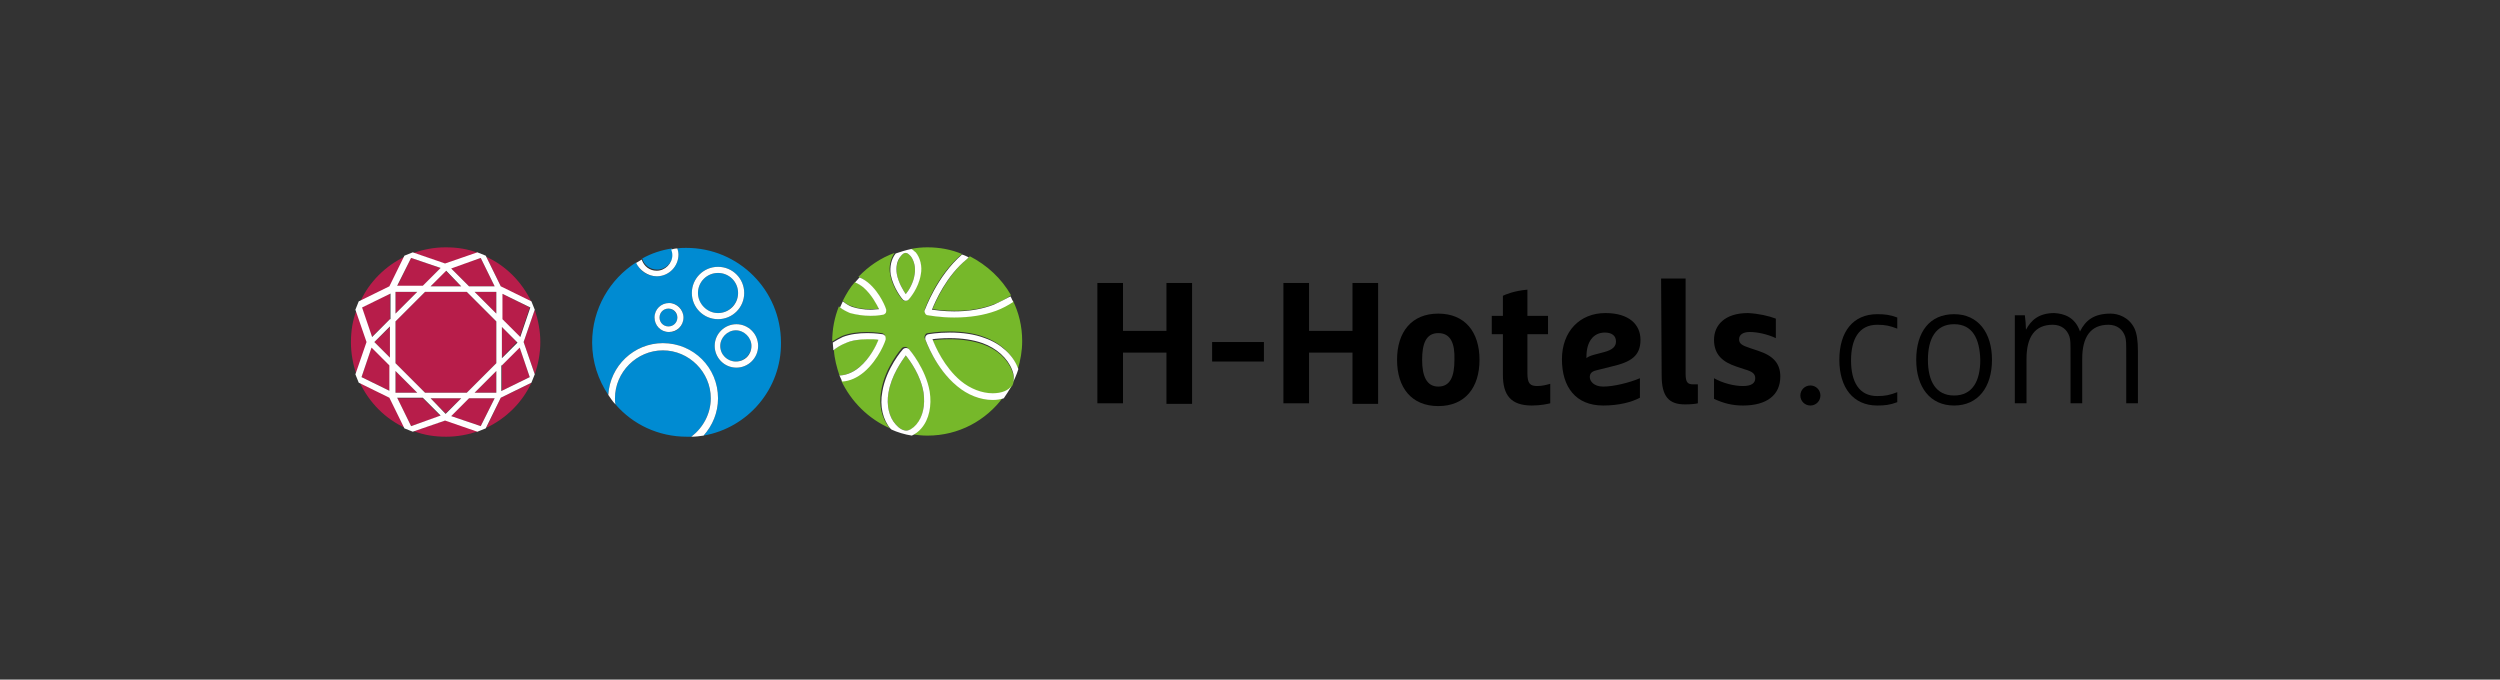 <?xml version="1.0" encoding="utf-8"?>
<!-- Generator: Adobe Illustrator 22.0.1, SVG Export Plug-In . SVG Version: 6.00 Build 0)  -->
<svg version="1.1" id="Bildmarke" xmlns="http://www.w3.org/2000/svg" xmlns:xlink="http://www.w3.org/1999/xlink" x="0px" y="0px"
	 viewBox="0 0 448.8 122" style="enable-background:new 0 0 448.8 122;" xml:space="preserve">
<rect x="0" y="0" width="448.8" height="122" fill="#333333" stroke="none"/>
<style type="text/css">
	.st0{fill:#008BD2;}
	.st1{fill:#76B82A;}
	.st2{fill:#B71D4A;}
	.st3{fill:#FFFFFF;}
</style>
<path class="st0" d="M115.3,46.4c1.6-0.9,3.4-1.5,5.3-1.8c0.1,0.3,0.2,0.6,0.2,1c0,1.5-1.3,2.8-2.8,2.8
	C116.7,48.4,115.6,47.6,115.3,46.4z M120,55.4c-0.9,0-1.6,0.7-1.6,1.6s0.7,1.6,1.6,1.6c0.9,0,1.6-0.7,1.6-1.6
	C121.6,56.2,120.9,55.4,120,55.4z M123.3,78.4c0.3,0,0.5,0,0.8,0c2.1-1.6,3.5-4.1,3.5-6.9c0-4.7-3.9-8.6-8.6-8.6
	c-4.7,0-8.6,3.9-8.6,8.6c0,0.4,0,0.7,0.1,1.1C113.6,76.2,118.2,78.4,123.3,78.4z M126.3,78.2c1.6-1.8,2.6-4.1,2.6-6.7
	c0-5.4-4.4-9.9-9.9-9.9c-5.2,0-9.5,4.1-9.8,9.3c-1.8-2.7-2.9-5.9-2.9-9.4c0-6.1,3.2-11.4,7.9-14.4c0.6,1.5,2,2.5,3.7,2.5
	c2.2,0,3.9-1.8,3.9-3.9c0-0.4-0.1-0.8-0.2-1.1c0.5-0.1,1.1-0.1,1.6-0.1c9.4,0,17,7.6,17,17C140.3,69.8,134.3,76.8,126.3,78.2z
	 M122.7,57c0-1.5-1.2-2.6-2.6-2.6c-1.5,0-2.6,1.2-2.6,2.6c0,1.5,1.2,2.6,2.6,2.6C121.5,59.7,122.7,58.5,122.7,57z M128.9,57.3
	c2.6,0,4.7-2.1,4.7-4.7s-2.1-4.7-4.7-4.7c-2.6,0-4.7,2.1-4.7,4.7C124.2,55.2,126.3,57.3,128.9,57.3z M136.1,62.1
	c0-2.2-1.8-3.9-3.9-3.9c-2.2,0-3.9,1.8-3.9,3.9c0,2.2,1.8,3.9,3.9,3.9S136.1,64.3,136.1,62.1z M132.5,52.6c0-2-1.6-3.6-3.6-3.6
	c-2,0-3.6,1.6-3.6,3.6s1.6,3.6,3.6,3.6C130.9,56.2,132.5,54.5,132.5,52.6z M132.1,59.3c-1.5,0-2.8,1.3-2.8,2.8
	c0,1.6,1.3,2.8,2.8,2.8s2.8-1.3,2.8-2.8C134.9,60.6,133.7,59.3,132.1,59.3z"/>
<path class="st1" d="M150.7,67.4c-0.5-1.5-0.9-3-1-4.6c0.6-0.5,1.3-1,2.2-1.3c1.2-0.4,2.5-0.7,4-0.7c0.8,0,1.5,0.1,1.9,0.1
	c-0.4,1-1.5,3.3-3.4,4.9C152.9,67.1,151.5,67.4,150.7,67.4z M162.6,52.8c0.5-0.6,1.4-2,1.6-3.6c0.2-1.2-0.1-2.4-0.7-3.2
	c-0.3-0.3-0.6-0.6-0.9-0.6c-0.3,0-0.6,0.2-0.9,0.6c-0.6,0.8-0.9,1.9-0.7,3.2C161.3,50.8,162.2,52.2,162.6,52.8z M165.8,70.5
	c-0.5-3.1-2.4-5.7-3.2-6.7c-0.7,1-2.6,3.6-3.1,6.7c-0.4,2.2,0.1,4.4,1.3,5.7c0.6,0.7,1.3,1.1,1.9,1.1c0.6,0,1.3-0.4,1.9-1.1
	C165.7,74.8,166.1,72.7,165.8,70.5z M153,55c1,0.4,2.1,0.5,3.3,0.5c0.6,0,1.1,0,1.5-0.1c-0.4-0.8-1.3-2.7-2.8-3.9
	c-0.5-0.4-1.1-0.7-1.5-0.9c-0.9,1-1.6,2.2-2.2,3.4C151.8,54.5,152.3,54.8,153,55z M167.4,55.5c0.7,0.1,2.2,0.3,4,0.3
	c2.7,0,5-0.4,7.1-1.2c1.1-0.4,2.1-0.9,3-1.6c-1.7-3-4.3-5.4-7.4-7c-0.1,0.1-0.2,0.2-0.3,0.3C170,49.4,168,54.1,167.4,55.5z
	 M171.3,56.9c-2.7,0-4.6-0.4-4.7-0.4c-0.2,0-0.4-0.2-0.5-0.3c-0.1-0.2-0.1-0.4-0.1-0.6c0.1-0.3,2.1-6.1,6.7-10
	c-1.9-0.8-4-1.2-6.2-1.2c-1,0-2.1,0.1-3,0.3c0.3,0.1,0.5,0.4,0.8,0.6c0.8,1,1.2,2.5,0.9,4c-0.4,2.5-2.1,4.4-2.2,4.5
	c-0.1,0.1-0.3,0.2-0.5,0.2s-0.4-0.1-0.5-0.2s-1.7-2-2.2-4.5c-0.3-1.5,0.1-2.9,0.8-3.9c-2.5,0.9-4.7,2.4-6.5,4.3
	c0.5,0.2,1,0.5,1.5,0.9c2.3,1.9,3.3,4.8,3.3,4.9c0.1,0.2,0,0.4-0.1,0.6s-0.3,0.3-0.5,0.3c0,0-0.9,0.2-2.2,0.2
	c-1.4,0-2.6-0.2-3.7-0.6c-0.7-0.2-1.3-0.6-1.8-1c-0.8,2-1.2,4.1-1.2,6.3l0,0c0.6-0.4,1.2-0.7,1.8-1c1.3-0.5,2.8-0.7,4.4-0.7
	c1.5,0,2.6,0.2,2.7,0.2c0.2,0,0.4,0.2,0.5,0.3c0.1,0.2,0.1,0.4,0.1,0.6c0,0.1-1.3,3.6-4,5.9c-1.2,1-2.5,1.6-3.9,1.7
	c1.8,3.8,4.9,6.9,8.8,8.6c0-0.1-0.1-0.1-0.1-0.1c-1.4-1.6-2-4.1-1.5-6.7c0.7-4.2,3.6-7.5,3.7-7.6c0.3-0.3,0.8-0.3,1.1,0
	c0.1,0.1,3,3.5,3.7,7.6c0.4,2.5-0.1,5-1.5,6.6c-0.5,0.6-1,1-1.6,1.2c0.9,0.2,1.9,0.3,2.9,0.3c5.6,0,10.5-2.7,13.6-6.9
	c-0.6,0.2-1.2,0.3-2,0.3c-2.2,0-4.5-0.9-6.4-2.5c-3.9-3.2-5.6-8.2-5.7-8.4c-0.1-0.2,0-0.4,0.1-0.6s0.3-0.3,0.5-0.3
	c0.1,0,1.6-0.3,3.8-0.3c2.3,0,4.5,0.3,6.3,1c2.8,1,5.1,3.1,5.9,5.5c0,0.1,0.1,0.2,0.1,0.3c0.5-1.6,0.8-3.3,0.8-5.1
	c0-2.6-0.6-5.1-1.7-7.3c-0.9,0.7-2,1.2-3.1,1.6C176.6,56.5,174.1,56.9,171.3,56.9z M181.7,66.6c-0.8-2.1-2.7-3.9-5.3-4.8
	c-1.7-0.6-3.7-0.9-5.9-0.9c-1.4,0-2.5,0.1-3.1,0.2c0.5,1.3,2.2,5,5.1,7.5c1.7,1.4,3.8,2.2,5.7,2.2c1.6,0,2.9-0.5,3.4-1.4
	c0,0,0-0.1,0.1-0.1C182.1,68.5,182.1,67.6,181.7,66.6z"/>
<g>
	<polygon class="st2" points="64.9,67.7 70,70.2 70,65.6 66.7,62.3 	"/>
	<path class="st2" d="M87.3,76.8c3.6-1.7,6.5-4.6,8.1-8.1l-5.5,2.7L87.3,76.8z"/>
	<path class="st2" d="M74.3,77.4c1.8,0.7,3.7,1,5.8,1s4-0.4,5.8-1l-5.8-2L74.3,77.4z"/>
	<polygon class="st2" points="66.7,60.5 70,57.3 70,52.7 64.9,55.2 	"/>
	<polygon class="st2" points="82.8,51.4 80,48.6 77.3,51.4 	"/>
	<polygon class="st2" points="88.8,51.4 86.3,46.3 80.9,48.1 84.2,51.4 	"/>
	<path class="st2" d="M85.8,45.4c-1.8-0.7-3.7-1-5.8-1s-4,0.4-5.8,1l5.8,2L85.8,45.4z"/>
	<path class="st2" d="M95.4,54.2c-1.7-3.6-4.6-6.5-8.1-8.1l2.7,5.5L95.4,54.2z"/>
	<path class="st2" d="M96,67.2c0.6-1.8,1-3.7,1-5.8c0-2-0.4-4-1-5.8l-2,5.8L96,67.2z"/>
	<path class="st2" d="M64.6,68.7c1.7,3.6,4.6,6.5,8.1,8.1L70,71.3L64.6,68.7z"/>
	<polygon class="st2" points="79.1,48.1 73.8,46.3 71.3,51.4 75.9,51.4 	"/>
	<path class="st2" d="M64,55.7c-0.7,1.8-1,3.7-1,5.8c0,2,0.4,4,1,5.8l2-5.8L64,55.7z"/>
	<path class="st2" d="M72.8,46c-3.6,1.7-6.5,4.6-8.1,8.1l5.5-2.7L72.8,46z"/>
	<polygon class="st2" points="70,64.2 70,58.7 67.2,61.4 	"/>
	<polygon class="st2" points="89.1,56.3 89.1,52.4 85.2,52.4 	"/>
	<polygon class="st2" points="76.3,52.4 71,57.7 71,65.2 76.3,70.5 83.8,70.5 89.1,65.2 89.1,57.7 83.8,52.4 	"/>
	<polygon class="st2" points="95.1,55.2 90.1,52.7 90.1,57.3 93.3,60.5 	"/>
	<polygon class="st2" points="90.1,58.7 90.1,64.2 92.8,61.4 	"/>
	<polygon class="st2" points="93.3,62.3 90.1,65.6 90.1,70.2 95.1,67.7 	"/>
	<polygon class="st2" points="71,52.4 71,56.3 74.9,52.4 	"/>
	<polygon class="st2" points="71.3,71.5 73.8,76.5 79.1,74.7 75.9,71.5 	"/>
	<polygon class="st2" points="71,66.6 71,70.5 74.9,70.5 	"/>
	<polygon class="st2" points="80.9,74.7 86.3,76.5 88.8,71.5 84.2,71.5 	"/>
	<polygon class="st2" points="89.1,70.5 89.1,66.6 85.2,70.5 	"/>
	<polygon class="st2" points="77.3,71.5 80,74.2 82.8,71.5 	"/>
</g>
<path class="st3" d="M128.9,71.5c0,2.6-1,4.9-2.6,6.7c-0.7,0.1-1.4,0.2-2.2,0.2c2.1-1.6,3.5-4.1,3.5-6.9c0-4.7-3.9-8.6-8.6-8.6
	c-4.7,0-8.6,3.9-8.6,8.6c0,0.4,0,0.7,0.1,1.1c-0.5-0.5-0.9-1.1-1.3-1.7c0.3-5.2,4.6-9.3,9.8-9.3C124.5,61.6,128.9,66,128.9,71.5z
	 M128.9,57.3c-2.6,0-4.7-2.1-4.7-4.7s2.1-4.7,4.7-4.7c2.6,0,4.7,2.1,4.7,4.7C133.6,55.2,131.5,57.3,128.9,57.3z M128.9,56.2
	c2,0,3.6-1.6,3.6-3.6s-1.6-3.6-3.6-3.6c-2,0-3.6,1.6-3.6,3.6C125.3,54.5,126.9,56.2,128.9,56.2z M117.9,49.6c2.2,0,3.9-1.8,3.9-3.9
	c0-0.4-0.1-0.8-0.2-1.1c-0.4,0-0.8,0.1-1.1,0.2c0.1,0.3,0.2,0.6,0.2,1c0,1.5-1.3,2.8-2.8,2.8c-1.3,0-2.3-0.8-2.7-2
	c-0.3,0.2-0.7,0.4-1,0.6C114.8,48.5,116.3,49.6,117.9,49.6z M136.1,62.1c0,2.2-1.8,3.9-3.9,3.9c-2.2,0-3.9-1.8-3.9-3.9
	c0-2.2,1.8-3.9,3.9-3.9S136.1,59.9,136.1,62.1z M134.9,62.1c0-1.5-1.3-2.8-2.8-2.8s-2.8,1.3-2.8,2.8c0,1.6,1.3,2.8,2.8,2.8
	C133.7,64.9,134.9,63.7,134.9,62.1z M122.7,57c0,1.5-1.2,2.6-2.6,2.6c-1.5,0-2.6-1.2-2.6-2.6c0-1.5,1.2-2.6,2.6-2.6
	C121.5,54.4,122.7,55.6,122.7,57z M121.6,57c0-0.9-0.7-1.6-1.6-1.6c-0.9,0-1.6,0.7-1.6,1.6s0.7,1.6,1.6,1.6S121.6,57.9,121.6,57z"/>
<path class="st3" d="M155.1,66.8c-1.2,1-2.5,1.6-3.9,1.7c-0.2-0.4-0.3-0.7-0.5-1.1c0.8,0,2.2-0.3,3.6-1.5c1.9-1.6,3-3.9,3.4-4.9
	c-0.4-0.1-1.1-0.1-1.9-0.1c-1.5,0-2.9,0.2-4,0.7c-0.8,0.3-1.6,0.8-2.2,1.3c0-0.5-0.1-0.9-0.1-1.4c0.6-0.4,1.2-0.7,1.8-1
	c1.3-0.5,2.8-0.7,4.4-0.7c1.5,0,2.6,0.2,2.7,0.2c0.2,0,0.4,0.2,0.5,0.3c0.1,0.2,0.1,0.4,0.1,0.6C159,61.1,157.8,64.5,155.1,66.8z
	 M163.7,78.2c-1.3-0.2-2.6-0.6-3.7-1.1c0-0.1-0.1-0.1-0.1-0.1c-1.4-1.6-2-4.1-1.5-6.7c0.7-4.2,3.6-7.5,3.7-7.6
	c0.3-0.3,0.8-0.3,1.1,0c0.1,0.1,3,3.5,3.7,7.6c0.4,2.5-0.1,5-1.5,6.6C164.9,77.5,164.3,77.9,163.7,78.2z M164.5,76.2
	c1.2-1.4,1.6-3.5,1.3-5.7c-0.5-3.1-2.4-5.7-3.2-6.7c-0.7,1-2.6,3.6-3.1,6.7c-0.4,2.2,0.1,4.4,1.3,5.7c0.6,0.7,1.3,1.1,1.9,1.1
	C163.2,77.3,163.9,76.9,164.5,76.2z M176.8,60.7c-1.8-0.7-4-1-6.3-1c-2.2,0-3.8,0.3-3.8,0.3c-0.2,0-0.4,0.2-0.5,0.3
	c-0.1,0.2-0.1,0.4-0.1,0.6c0.1,0.2,1.8,5.2,5.7,8.4c1.9,1.6,4.2,2.5,6.4,2.5c0.7,0,1.4-0.1,2-0.3c0.5-0.7,1-1.5,1.4-2.3
	c-0.5,0.9-1.8,1.4-3.4,1.4c-1.9,0-4-0.8-5.7-2.2c-3-2.5-4.6-6.2-5.1-7.5c0.6-0.1,1.8-0.2,3.1-0.2c2.2,0,4.2,0.3,5.9,0.9
	c2.5,0.9,4.5,2.7,5.3,4.8c0.4,1,0.4,1.9,0,2.6c0.4-0.9,0.8-1.7,1.1-2.7c0-0.1,0-0.2-0.1-0.3C181.9,63.8,179.7,61.7,176.8,60.7z
	 M178.4,54.7c-2.1,0.8-4.4,1.2-7.1,1.2c-1.8,0-3.2-0.2-4-0.3c0.6-1.5,2.6-6.1,6.3-9.1c0.1-0.1,0.2-0.2,0.3-0.3
	c-0.4-0.2-0.8-0.4-1.2-0.5c-4.5,3.9-6.6,9.8-6.7,10c-0.1,0.2,0,0.4,0.1,0.6s0.3,0.3,0.5,0.3c0.1,0,2,0.4,4.7,0.4
	c2.8,0,5.3-0.4,7.5-1.2c1.1-0.4,2.2-1,3.1-1.6c-0.2-0.3-0.3-0.7-0.5-1C180.5,53.7,179.5,54.2,178.4,54.7z M156.3,56.7
	c1.3,0,2.2-0.2,2.2-0.2c0.2,0,0.4-0.2,0.5-0.3c0.1-0.2,0.1-0.4,0.1-0.6c0-0.1-1-3-3.3-4.9c-0.5-0.4-1-0.7-1.5-0.9
	c-0.3,0.3-0.5,0.6-0.8,0.9c0.5,0.2,1,0.5,1.5,0.9c1.5,1.3,2.4,3.1,2.8,3.9c-0.4,0-0.9,0.1-1.5,0.1c-1.2,0-2.4-0.2-3.3-0.5
	c-0.6-0.2-1.2-0.6-1.7-1c-0.2,0.4-0.3,0.7-0.5,1.1c0.5,0.4,1.1,0.7,1.8,1C153.7,56.5,155,56.7,156.3,56.7z M160.8,45.5
	c0.9-0.3,1.8-0.6,2.8-0.8c0.3,0.1,0.5,0.4,0.8,0.6c0.8,1,1.2,2.5,0.9,4c-0.4,2.5-2.1,4.4-2.2,4.5c-0.1,0.1-0.3,0.2-0.5,0.2
	s-0.4-0.1-0.5-0.2s-1.7-2-2.2-4.5C159.7,47.9,160,46.5,160.8,45.5z M161,49.2c0.3,1.6,1.2,3,1.6,3.6c0.5-0.6,1.4-2,1.6-3.6
	c0.2-1.2-0.1-2.4-0.7-3.2c-0.3-0.3-0.6-0.6-0.9-0.6c-0.3,0-0.6,0.2-0.9,0.6C161,46.8,160.8,48,161,49.2z"/>
<path class="st3" d="M94,61.4l2-5.8c-0.2-0.5-0.4-1-0.6-1.5l-5.5-2.7l-2.7-5.5c-0.5-0.2-1-0.4-1.5-0.6l-5.8,2l-5.8-2
	c-0.5,0.2-1,0.4-1.5,0.6l-2.7,5.5l-5.5,2.7c-0.2,0.5-0.4,1-0.6,1.5l2,5.8l-2,5.8c0.2,0.5,0.4,1,0.6,1.5l5.5,2.7l2.7,5.5
	c0.5,0.2,1,0.4,1.5,0.6l5.8-2l5.8,2c0.5-0.2,1-0.4,1.5-0.6l2.7-5.5l5.5-2.7c0.2-0.5,0.4-1,0.6-1.5L94,61.4z M70,70.2l-5.1-2.5
	l1.8-5.3l3.2,3.2v4.6H70z M70,64.2l-2.8-2.8l2.8-2.8V64.2z M70,57.3l-3.2,3.2L65,55.2l5.1-2.5v4.6H70z M86.3,46.3l2.5,5.1h-4.6
	L81,48.2L86.3,46.3z M82.8,51.4h-5.5l2.8-2.8L82.8,51.4z M73.8,46.3l5.3,1.8l-3.2,3.2h-4.6L73.8,46.3z M71,52.4h3.9L71,56.3V52.4z
	 M71,66.6l3.9,3.9H71V66.6z M73.8,76.5l-2.5-5.1h4.6l3.2,3.2L73.8,76.5z M77.3,71.5h5.5L80,74.3L77.3,71.5z M86.3,76.5L81,74.7
	l3.2-3.2h4.6L86.3,76.5z M89.1,70.5h-3.9l3.9-3.9V70.5z M89.1,65.2l-5.3,5.3h-7.5L71,65.2v-7.5l5.3-5.3h7.5l5.3,5.3V65.2z
	 M89.1,56.3l-3.9-3.9h3.9V56.3z M90.1,52.7l5.1,2.5l-1.8,5.3l-3.2-3.2v-4.6H90.1z M90.1,58.7l2.8,2.8l-2.8,2.8V58.7z M90.1,65.6
	l3.2-3.2l1.8,5.3L90,70.2v-4.6H90.1z"/>
<g>
	<path d="M209.4,63.3h-7.8v9.1H197V50.8h4.6v8.6h7.8v-8.6h4.6v21.7h-4.6V63.3z"/>
	<path d="M217.6,64.9v-3.5h9.3v3.5H217.6z"/>
	<path d="M242.8,63.3H235v9.1h-4.6V50.8h4.6v8.6h7.8v-8.6h4.6v21.7h-4.6V63.3z"/>
	<path d="M258.2,72.9c-4.8,0-7.4-3.3-7.4-8.3s2.6-8.3,7.4-8.3s7.4,3.3,7.4,8.3S263,72.9,258.2,72.9z M258.2,59.8
		c-2.2,0-2.9,1.9-2.9,4.8s0.8,4.8,2.9,4.8c2.2,0,2.9-1.9,2.9-4.8C261.2,61.6,260.4,59.8,258.2,59.8z"/>
	<path d="M269.8,60h-2v-3.3h2v-3.6c0.4-0.2,2-0.9,4.4-1.1v4.7h3.7V60h-3.7v7c0,1.9,0.5,2.3,1.8,2.3c0.8,0,1.6-0.2,2.3-0.4v3.5
		c-0.4,0.1-1.7,0.4-3.3,0.4c-3.8,0-5.2-1.9-5.2-5.5L269.8,60L269.8,60z"/>
	<path d="M286.5,66.5c-0.8,0.2-1.1,0.6-1.1,1.2c0,0.7,0.7,1.7,2.4,1.7c1.9,0,4.7-0.7,6.6-1.5v3.5c-1.5,0.8-3.8,1.4-6.6,1.4
		c-4.9,0-7.4-3.3-7.4-8.3s3.2-8.3,7.8-8.3c4.3,0,6.3,2.1,6.3,4.8c0,2.9-1.7,4-5.2,4.8L286.5,66.5z M284.8,64v0.3
		c0.2-0.2,0.6-0.4,1.3-0.6l1.9-0.5c1.5-0.4,2.1-1,2.1-1.9c0-1-0.7-1.6-2-1.6C286,59.7,284.8,61.4,284.8,64z"/>
	<path d="M298.2,50h4.4v17.1c0,1.6,0.4,1.9,1.4,1.9h0.8v3.4c-0.3,0.1-1.3,0.2-2.3,0.2c-2.9,0-4.2-1.4-4.2-5.2L298.2,50L298.2,50z"/>
	<path d="M318.8,57.2v3.5c-1.5-0.7-3.3-1.1-4.7-1.1c-1.2,0-1.9,0.5-1.9,1.3s0.5,1.1,2,1.6l1.5,0.5c2.7,0.9,3.9,2.3,3.9,4.6
		c0,3.3-2.4,5.2-6.7,5.2c-1.9,0-3.5-0.4-5.2-1.2v-3.7c1.6,0.9,3.6,1.4,5.2,1.4c1.5,0,2.2-0.5,2.2-1.4c0-0.8-0.5-1.2-1.9-1.6
		l-1.5-0.5c-2.4-0.8-4-2.1-4-4.8c0-2.6,1.9-4.8,6.1-4.8C315.7,56.3,317.5,56.7,318.8,57.2z"/>
	<path d="M325,69.2c1,0,1.8,0.8,1.8,1.8s-0.8,1.8-1.8,1.8s-1.8-0.8-1.8-1.8S324,69.2,325,69.2z"/>
	<path d="M340.6,72.2c-1.3,0.5-2.3,0.6-3.6,0.6c-4.3,0-6.8-3.2-6.8-8.2c0-5.1,2.5-8.2,6.8-8.2c1.3,0,2.3,0.1,3.6,0.6v2
		c-1.3-0.5-2.1-0.7-3.6-0.7c-3.3,0-4.7,2.6-4.7,6.4s1.4,6.4,4.7,6.4c1.5,0,2.3-0.2,3.6-0.7V72.2z"/>
	<path d="M350.8,72.8c-4.3,0-6.8-3.3-6.8-8.2c0-5,2.4-8.2,6.8-8.2c4.3,0,6.8,3.3,6.8,8.2S355.1,72.8,350.8,72.8z M350.8,58.2
		c-3.3,0-4.7,2.6-4.7,6.4s1.4,6.4,4.7,6.4s4.7-2.6,4.7-6.4C355.4,60.8,354.1,58.2,350.8,58.2z"/>
	<path d="M373.4,59.5c1-2,2.5-3.2,5.5-3.2c1.3,0,3.3,0.6,4.3,2.7c0.4,0.9,0.6,2.1,0.6,4.1v9.3h-2.1v-8.2c0-2.9,0-3.1-0.2-3.8
		c-0.4-1.2-1.4-2.1-3-2.1c-3.2,0-4.7,2.2-4.7,6.1v8h-2.1v-8.2c0-2.9,0-3.1-0.2-3.8c-0.4-1.2-1.4-2.1-3-2.1c-3.2,0-4.7,2.2-4.7,6.1v8
		h-2.1V56.6h1.8c0.1,0.6,0.2,1.9,0.2,2.6c0.9-1.7,2.3-3,5.1-3C370.5,56.3,372.5,56.9,373.4,59.5z"/>
</g>
</svg>
